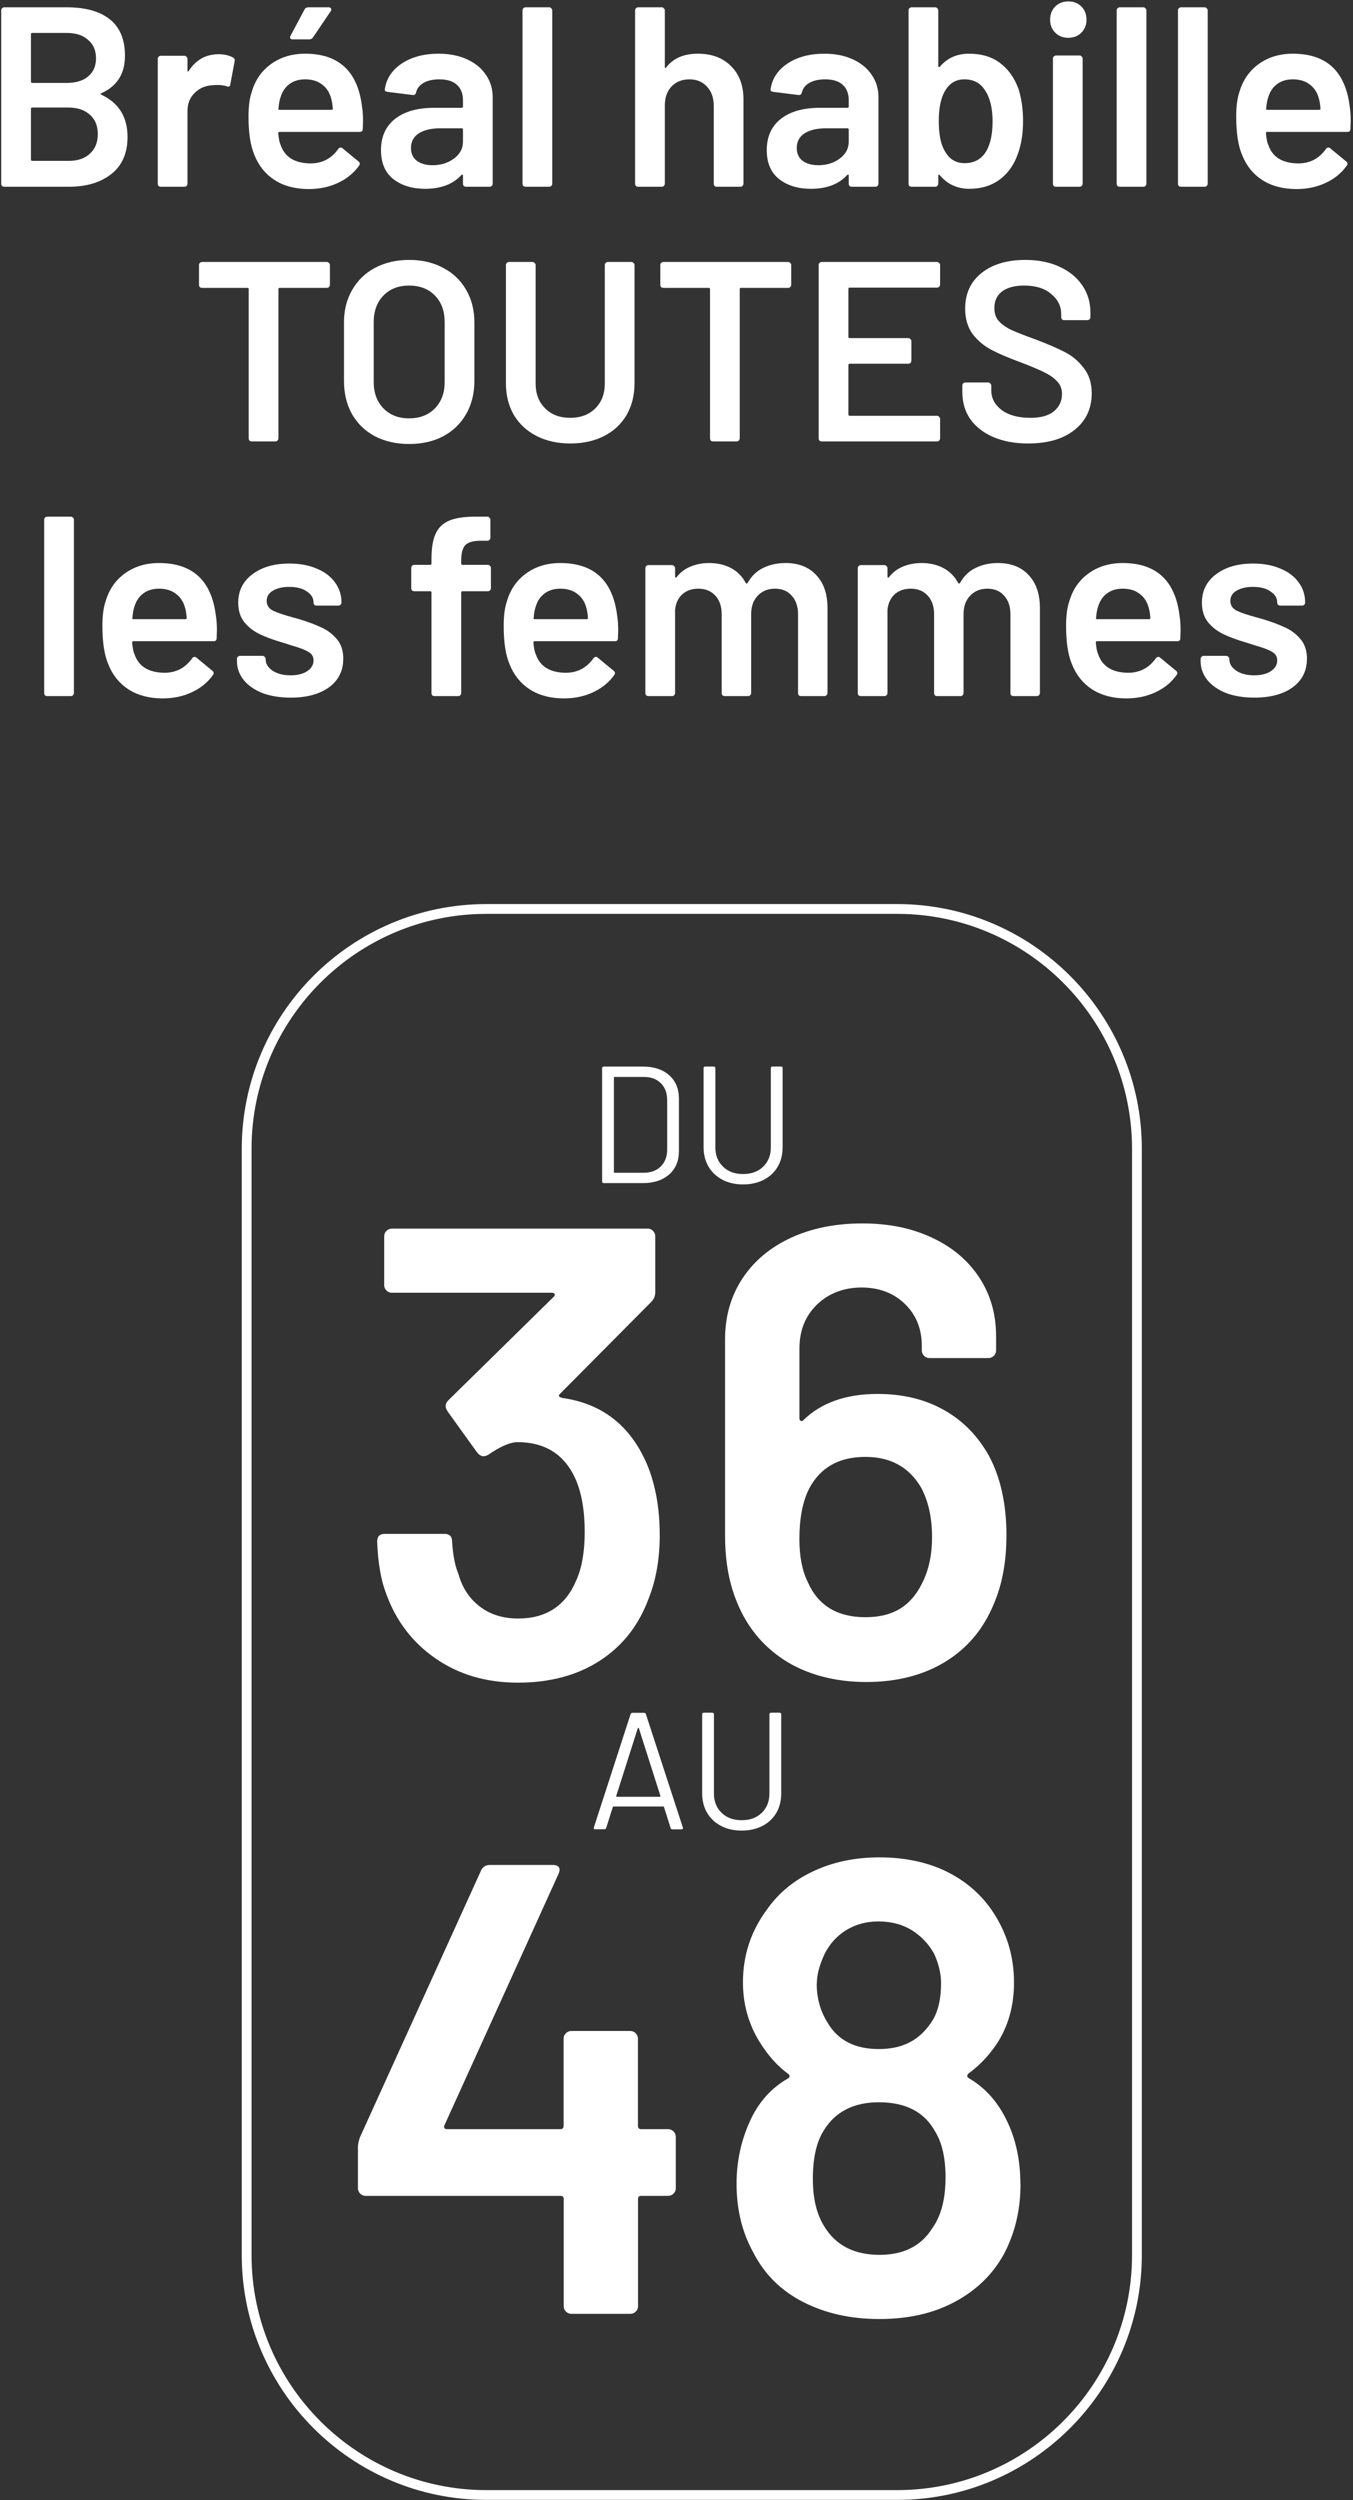<svg width="319" height="589" viewBox="0 0 319 589" fill="none" xmlns="http://www.w3.org/2000/svg">
<rect x="0" y="0" width="319" height="589" fill="#333333" stroke="none"/>
<path d="M23.906 21.954C23.664 22.075 23.664 22.196 23.906 22.316C28.013 24.249 30.067 27.571 30.067 32.282C30.067 36.108 28.778 39.027 26.201 41.04C23.664 43.014 20.342 44 16.235 44H1.014C0.813 44 0.632 43.94 0.471 43.819C0.35 43.658 0.289 43.477 0.289 43.275V2.445C0.289 2.243 0.35 2.082 0.471 1.962C0.632 1.801 0.813 1.72 1.014 1.72H15.752C20.141 1.72 23.523 2.666 25.899 4.559C28.275 6.451 29.462 9.31 29.462 13.136C29.462 17.364 27.61 20.303 23.906 21.954ZM7.598 7.76C7.396 7.76 7.296 7.861 7.296 8.062V19.236C7.296 19.437 7.396 19.538 7.598 19.538H15.752C17.886 19.538 19.557 19.035 20.765 18.028C22.013 16.981 22.637 15.552 22.637 13.74C22.637 11.887 22.013 10.438 20.765 9.391C19.557 8.304 17.886 7.76 15.752 7.76H7.598ZM16.235 37.9C18.329 37.9 19.98 37.336 21.188 36.208C22.436 35.081 23.06 33.551 23.06 31.618C23.06 29.645 22.436 28.115 21.188 27.028C19.939 25.9 18.248 25.336 16.114 25.336H7.598C7.396 25.336 7.296 25.437 7.296 25.638V37.598C7.296 37.799 7.396 37.9 7.598 37.9H16.235Z" fill="white"/>
<path d="M51.573 12.773C52.862 12.773 53.989 13.035 54.956 13.558C55.278 13.72 55.398 14.021 55.318 14.464L54.291 19.9C54.251 20.384 53.969 20.524 53.446 20.323C52.842 20.122 52.137 20.021 51.332 20.021C50.808 20.021 50.405 20.041 50.124 20.082C48.432 20.162 47.023 20.766 45.895 21.894C44.768 22.981 44.204 24.41 44.204 26.182V43.275C44.204 43.477 44.124 43.658 43.963 43.819C43.842 43.94 43.681 44 43.48 44H37.923C37.721 44 37.54 43.94 37.379 43.819C37.258 43.658 37.198 43.477 37.198 43.275V13.86C37.198 13.659 37.258 13.498 37.379 13.377C37.54 13.216 37.721 13.136 37.923 13.136H43.48C43.681 13.136 43.842 13.216 43.963 13.377C44.124 13.498 44.204 13.659 44.204 13.86V16.578C44.204 16.739 44.224 16.84 44.265 16.88C44.345 16.88 44.426 16.82 44.506 16.699C46.198 14.082 48.553 12.773 51.573 12.773Z" fill="white"/>
<path d="M85.35 25.095C85.511 26.102 85.591 27.229 85.591 28.477L85.531 30.35C85.531 30.833 85.289 31.074 84.806 31.074H65.901C65.699 31.074 65.599 31.175 65.599 31.376C65.719 32.705 65.901 33.611 66.142 34.094C67.109 36.994 69.464 38.463 73.209 38.504C75.947 38.504 78.122 37.376 79.732 35.121C79.893 34.88 80.095 34.759 80.336 34.759C80.497 34.759 80.638 34.819 80.759 34.94L84.504 38.02C84.866 38.302 84.927 38.624 84.685 38.987C83.437 40.758 81.766 42.128 79.672 43.094C77.618 44.06 75.323 44.544 72.786 44.544C69.645 44.544 66.968 43.839 64.753 42.43C62.579 41.02 60.988 39.047 59.981 36.51C59.055 34.336 58.592 31.316 58.592 27.45C58.592 25.115 58.834 23.222 59.317 21.773C60.122 18.954 61.632 16.739 63.847 15.129C66.102 13.478 68.8 12.652 71.941 12.652C79.873 12.652 84.343 16.8 85.35 25.095ZM71.941 18.692C70.451 18.692 69.203 19.075 68.196 19.84C67.23 20.565 66.545 21.592 66.142 22.92C65.901 23.605 65.74 24.491 65.659 25.578C65.579 25.779 65.659 25.88 65.901 25.88H78.162C78.363 25.88 78.464 25.779 78.464 25.578C78.383 24.571 78.263 23.806 78.102 23.283C77.739 21.833 77.014 20.706 75.927 19.9C74.88 19.095 73.551 18.692 71.941 18.692ZM68.981 9.27C68.699 9.27 68.518 9.189 68.438 9.028C68.357 8.867 68.377 8.666 68.498 8.424L71.82 2.203C71.981 1.881 72.283 1.72 72.726 1.72H77.498C77.779 1.72 77.961 1.821 78.041 2.022C78.162 2.183 78.142 2.384 77.981 2.626L73.813 8.787C73.612 9.109 73.33 9.27 72.968 9.27H68.981Z" fill="white"/>
<path d="M103.419 12.652C105.955 12.652 108.19 13.095 110.123 13.981C112.056 14.867 113.546 16.095 114.593 17.666C115.639 19.196 116.163 20.947 116.163 22.92V43.275C116.163 43.477 116.082 43.658 115.921 43.819C115.801 43.94 115.639 44 115.438 44H109.881C109.68 44 109.499 43.94 109.338 43.819C109.217 43.658 109.157 43.477 109.157 43.275V41.342C109.157 41.222 109.116 41.161 109.036 41.161C108.955 41.121 108.875 41.141 108.794 41.222C106.821 43.396 103.962 44.483 100.217 44.483C97.197 44.483 94.701 43.718 92.728 42.188C90.795 40.658 89.829 38.383 89.829 35.363C89.829 32.222 90.916 29.786 93.09 28.054C95.305 26.283 98.405 25.397 102.392 25.397H108.855C109.056 25.397 109.157 25.296 109.157 25.095V23.645C109.157 22.075 108.693 20.867 107.767 20.021C106.841 19.135 105.452 18.692 103.6 18.692C102.07 18.692 100.821 18.974 99.855 19.538C98.929 20.061 98.345 20.806 98.103 21.773C97.983 22.256 97.701 22.457 97.258 22.377L91.399 21.652C91.198 21.612 91.016 21.551 90.855 21.471C90.734 21.35 90.694 21.209 90.734 21.048C91.057 18.592 92.365 16.578 94.66 15.008C96.996 13.438 99.915 12.652 103.419 12.652ZM101.969 38.926C103.942 38.926 105.633 38.403 107.043 37.356C108.452 36.309 109.157 34.98 109.157 33.37V30.531C109.157 30.329 109.056 30.229 108.855 30.229H103.781C101.647 30.229 99.956 30.631 98.707 31.437C97.499 32.242 96.895 33.39 96.895 34.88C96.895 36.168 97.358 37.175 98.284 37.9C99.251 38.584 100.479 38.926 101.969 38.926Z" fill="white"/>
<path d="M123.922 44C123.721 44 123.539 43.94 123.378 43.819C123.258 43.658 123.197 43.477 123.197 43.275V2.445C123.197 2.243 123.258 2.082 123.378 1.962C123.539 1.801 123.721 1.72 123.922 1.72H129.479C129.68 1.72 129.841 1.801 129.962 1.962C130.123 2.082 130.204 2.243 130.204 2.445V43.275C130.204 43.477 130.123 43.658 129.962 43.819C129.841 43.94 129.68 44 129.479 44H123.922Z" fill="white"/>
<path d="M164.538 12.652C167.8 12.652 170.397 13.619 172.33 15.552C174.303 17.484 175.289 20.122 175.289 23.464V43.275C175.289 43.477 175.209 43.658 175.048 43.819C174.927 43.94 174.766 44 174.565 44H169.008C168.806 44 168.625 43.94 168.464 43.819C168.343 43.658 168.283 43.477 168.283 43.275V24.914C168.283 23.061 167.759 21.572 166.713 20.444C165.666 19.276 164.276 18.692 162.545 18.692C160.813 18.692 159.404 19.256 158.317 20.384C157.27 21.511 156.747 23.001 156.747 24.853V43.275C156.747 43.477 156.666 43.658 156.505 43.819C156.384 43.94 156.223 44 156.022 44H150.465C150.264 44 150.082 43.94 149.921 43.819C149.801 43.658 149.74 43.477 149.74 43.275V2.445C149.74 2.243 149.801 2.082 149.921 1.962C150.082 1.801 150.264 1.72 150.465 1.72H156.022C156.223 1.72 156.384 1.801 156.505 1.962C156.666 2.082 156.747 2.243 156.747 2.445V15.793C156.747 15.914 156.787 15.995 156.867 16.035C156.948 16.075 157.008 16.035 157.049 15.914C158.699 13.74 161.196 12.652 164.538 12.652Z" fill="white"/>
<path d="M194.372 12.652C196.909 12.652 199.144 13.095 201.077 13.981C203.01 14.867 204.499 16.095 205.546 17.666C206.593 19.196 207.117 20.947 207.117 22.92V43.275C207.117 43.477 207.036 43.658 206.875 43.819C206.754 43.94 206.593 44 206.392 44H200.835C200.634 44 200.453 43.94 200.292 43.819C200.171 43.658 200.11 43.477 200.11 43.275V41.342C200.11 41.222 200.07 41.161 199.99 41.161C199.909 41.121 199.829 41.141 199.748 41.222C197.775 43.396 194.916 44.483 191.171 44.483C188.151 44.483 185.655 43.718 183.682 42.188C181.749 40.658 180.782 38.383 180.782 35.363C180.782 32.222 181.87 29.786 184.044 28.054C186.259 26.283 189.359 25.397 193.346 25.397H199.808C200.01 25.397 200.11 25.296 200.11 25.095V23.645C200.11 22.075 199.647 20.867 198.721 20.021C197.795 19.135 196.406 18.692 194.554 18.692C193.024 18.692 191.775 18.974 190.809 19.538C189.883 20.061 189.299 20.806 189.057 21.773C188.936 22.256 188.655 22.457 188.212 22.377L182.353 21.652C182.151 21.612 181.97 21.551 181.809 21.471C181.688 21.35 181.648 21.209 181.688 21.048C182.011 18.592 183.319 16.578 185.614 15.008C187.95 13.438 190.869 12.652 194.372 12.652ZM192.923 38.926C194.896 38.926 196.587 38.403 197.996 37.356C199.406 36.309 200.11 34.98 200.11 33.37V30.531C200.11 30.329 200.01 30.229 199.808 30.229H194.735C192.601 30.229 190.91 30.631 189.661 31.437C188.453 32.242 187.849 33.39 187.849 34.88C187.849 36.168 188.312 37.175 189.238 37.9C190.205 38.584 191.433 38.926 192.923 38.926Z" fill="white"/>
<path d="M240.183 21.108C240.868 23.363 241.21 25.82 241.21 28.477C241.21 31.336 240.828 33.853 240.063 36.027C239.177 38.685 237.747 40.758 235.774 42.248C233.801 43.738 231.385 44.483 228.526 44.483C225.708 44.483 223.392 43.416 221.58 41.282C221.5 41.161 221.419 41.121 221.339 41.161C221.258 41.202 221.218 41.282 221.218 41.403V43.275C221.218 43.477 221.137 43.658 220.976 43.819C220.855 43.94 220.694 44 220.493 44H214.936C214.735 44 214.554 43.94 214.393 43.819C214.272 43.658 214.211 43.477 214.211 43.275V2.445C214.211 2.243 214.272 2.082 214.393 1.962C214.554 1.801 214.735 1.72 214.936 1.72H220.493C220.694 1.72 220.855 1.801 220.976 1.962C221.137 2.082 221.218 2.243 221.218 2.445V15.552C221.218 15.672 221.258 15.753 221.339 15.793C221.419 15.834 221.5 15.813 221.58 15.733C223.312 13.679 225.607 12.652 228.466 12.652C231.446 12.652 233.902 13.397 235.835 14.887C237.808 16.377 239.257 18.451 240.183 21.108ZM232.573 35.544C233.539 33.853 234.023 31.538 234.023 28.598C234.023 25.457 233.419 23.001 232.211 21.229C231.123 19.538 229.513 18.692 227.379 18.692C225.406 18.692 223.896 19.578 222.849 21.35C221.842 23.001 221.339 25.397 221.339 28.538C221.339 31.638 221.802 33.974 222.728 35.544C223.775 37.477 225.345 38.443 227.439 38.443C228.567 38.443 229.573 38.202 230.459 37.718C231.345 37.195 232.05 36.47 232.573 35.544Z" fill="white"/>
<path d="M251.877 8.908C250.628 8.908 249.601 8.505 248.796 7.7C247.991 6.894 247.588 5.867 247.588 4.619C247.588 3.371 247.991 2.344 248.796 1.539C249.601 0.733 250.628 0.331 251.877 0.331C253.125 0.331 254.152 0.733 254.957 1.539C255.762 2.344 256.165 3.371 256.165 4.619C256.165 5.867 255.762 6.894 254.957 7.7C254.152 8.505 253.125 8.908 251.877 8.908ZM248.977 44C248.776 44 248.595 43.94 248.434 43.819C248.313 43.658 248.253 43.477 248.253 43.275V13.8C248.253 13.599 248.313 13.438 248.434 13.317C248.595 13.156 248.776 13.075 248.977 13.075H254.534C254.735 13.075 254.897 13.156 255.017 13.317C255.178 13.438 255.259 13.599 255.259 13.8V43.275C255.259 43.477 255.178 43.658 255.017 43.819C254.897 43.94 254.735 44 254.534 44H248.977Z" fill="white"/>
<path d="M264.01 44C263.809 44 263.627 43.94 263.466 43.819C263.345 43.658 263.285 43.477 263.285 43.275V2.445C263.285 2.243 263.345 2.082 263.466 1.962C263.627 1.801 263.809 1.72 264.01 1.72H269.567C269.768 1.72 269.929 1.801 270.05 1.962C270.211 2.082 270.291 2.243 270.291 2.445V43.275C270.291 43.477 270.211 43.658 270.05 43.819C269.929 43.94 269.768 44 269.567 44H264.01Z" fill="white"/>
<path d="M278.461 44C278.26 44 278.078 43.94 277.917 43.819C277.797 43.658 277.736 43.477 277.736 43.275V2.445C277.736 2.243 277.797 2.082 277.917 1.962C278.078 1.801 278.26 1.72 278.461 1.72H284.018C284.219 1.72 284.38 1.801 284.501 1.962C284.662 2.082 284.743 2.243 284.743 2.445V43.275C284.743 43.477 284.662 43.658 284.501 43.819C284.38 43.94 284.219 44 284.018 44H278.461Z" fill="white"/>
<path d="M318.22 25.095C318.381 26.102 318.461 27.229 318.461 28.477L318.401 30.35C318.401 30.833 318.159 31.074 317.676 31.074H298.771C298.57 31.074 298.469 31.175 298.469 31.376C298.59 32.705 298.771 33.611 299.013 34.094C299.979 36.994 302.335 38.463 306.079 38.504C308.818 38.504 310.992 37.376 312.603 35.121C312.764 34.88 312.965 34.759 313.207 34.759C313.368 34.759 313.509 34.819 313.629 34.94L317.374 38.02C317.737 38.302 317.797 38.624 317.555 38.987C316.307 40.758 314.636 42.128 312.542 43.094C310.489 44.06 308.193 44.544 305.657 44.544C302.516 44.544 299.838 43.839 297.623 42.43C295.449 41.02 293.858 39.047 292.852 36.51C291.926 34.336 291.463 31.316 291.463 27.45C291.463 25.115 291.704 23.222 292.187 21.773C292.993 18.954 294.503 16.739 296.717 15.129C298.972 13.478 301.67 12.652 304.811 12.652C312.744 12.652 317.213 16.8 318.22 25.095ZM304.811 18.692C303.321 18.692 302.073 19.075 301.066 19.84C300.1 20.565 299.415 21.592 299.013 22.92C298.771 23.605 298.61 24.491 298.529 25.578C298.449 25.779 298.529 25.88 298.771 25.88H311.032C311.234 25.88 311.334 25.779 311.334 25.578C311.254 24.571 311.133 23.806 310.972 23.283C310.609 21.833 309.885 20.706 308.797 19.9C307.75 19.095 306.422 18.692 304.811 18.692Z" fill="white"/>
<path d="M77.06 61.72C77.261 61.72 77.422 61.8 77.543 61.962C77.704 62.082 77.785 62.243 77.785 62.445V67.096C77.785 67.297 77.704 67.478 77.543 67.639C77.422 67.76 77.261 67.82 77.06 67.82H65.946C65.745 67.82 65.644 67.921 65.644 68.122V103.275C65.644 103.477 65.564 103.658 65.403 103.819C65.282 103.94 65.121 104 64.919 104H59.363C59.161 104 58.98 103.94 58.819 103.819C58.698 103.658 58.638 103.477 58.638 103.275V68.122C58.638 67.921 58.537 67.82 58.336 67.82H47.645C47.444 67.82 47.263 67.76 47.101 67.639C46.981 67.478 46.92 67.297 46.92 67.096V62.445C46.92 62.243 46.981 62.082 47.101 61.962C47.263 61.8 47.444 61.72 47.645 61.72H77.06Z" fill="white"/>
<path d="M96.445 104.604C93.425 104.604 90.747 104 88.412 102.792C86.076 101.544 84.264 99.792 82.976 97.537C81.728 95.282 81.103 92.685 81.103 89.746V75.974C81.103 73.075 81.748 70.518 83.036 68.304C84.325 66.049 86.117 64.317 88.412 63.109C90.747 61.861 93.425 61.237 96.445 61.237C99.505 61.237 102.183 61.861 104.478 63.109C106.814 64.317 108.626 66.049 109.914 68.304C111.203 70.518 111.847 73.075 111.847 75.974V89.746C111.847 92.685 111.203 95.282 109.914 97.537C108.626 99.792 106.814 101.544 104.478 102.792C102.183 104 99.505 104.604 96.445 104.604ZM96.445 98.564C98.982 98.564 101.015 97.779 102.545 96.208C104.075 94.638 104.841 92.564 104.841 89.987V75.914C104.841 73.297 104.075 71.203 102.545 69.632C101.015 68.062 98.982 67.277 96.445 67.277C93.948 67.277 91.935 68.062 90.405 69.632C88.875 71.203 88.11 73.297 88.11 75.914V89.987C88.11 92.564 88.875 94.638 90.405 96.208C91.935 97.779 93.948 98.564 96.445 98.564Z" fill="white"/>
<path d="M134.442 104.483C131.462 104.483 128.825 103.899 126.53 102.732C124.235 101.564 122.443 99.913 121.154 97.779C119.906 95.604 119.282 93.108 119.282 90.289V62.445C119.282 62.243 119.342 62.082 119.463 61.962C119.624 61.8 119.805 61.72 120.007 61.72H125.563C125.765 61.72 125.926 61.8 126.047 61.962C126.208 62.082 126.288 62.243 126.288 62.445V90.41C126.288 92.786 127.033 94.719 128.523 96.208C130.013 97.698 131.986 98.443 134.442 98.443C136.898 98.443 138.872 97.698 140.361 96.208C141.851 94.719 142.596 92.786 142.596 90.41V62.445C142.596 62.243 142.657 62.082 142.777 61.962C142.938 61.8 143.12 61.72 143.321 61.72H148.878C149.079 61.72 149.24 61.8 149.361 61.962C149.522 62.082 149.603 62.243 149.603 62.445V90.289C149.603 93.108 148.978 95.604 147.73 97.779C146.482 99.913 144.71 101.564 142.415 102.732C140.12 103.899 137.462 104.483 134.442 104.483Z" fill="white"/>
<path d="M185.827 61.72C186.028 61.72 186.189 61.8 186.31 61.962C186.471 62.082 186.552 62.243 186.552 62.445V67.096C186.552 67.297 186.471 67.478 186.31 67.639C186.189 67.76 186.028 67.82 185.827 67.82H174.713C174.512 67.82 174.411 67.921 174.411 68.122V103.275C174.411 103.477 174.331 103.658 174.17 103.819C174.049 103.94 173.888 104 173.687 104H168.13C167.929 104 167.747 103.94 167.586 103.819C167.465 103.658 167.405 103.477 167.405 103.275V68.122C167.405 67.921 167.304 67.82 167.103 67.82H156.412C156.211 67.82 156.03 67.76 155.869 67.639C155.748 67.478 155.687 67.297 155.687 67.096V62.445C155.687 62.243 155.748 62.082 155.869 61.962C156.03 61.8 156.211 61.72 156.412 61.72H185.827Z" fill="white"/>
<path d="M221.65 67.035C221.65 67.237 221.57 67.418 221.409 67.579C221.288 67.7 221.127 67.76 220.926 67.76H200.329C200.128 67.76 200.027 67.861 200.027 68.062V79.357C200.027 79.558 200.128 79.659 200.329 79.659H214.161C214.362 79.659 214.523 79.739 214.644 79.9C214.805 80.021 214.886 80.182 214.886 80.384V84.974C214.886 85.175 214.805 85.357 214.644 85.518C214.523 85.638 214.362 85.699 214.161 85.699H200.329C200.128 85.699 200.027 85.799 200.027 86.001V97.658C200.027 97.859 200.128 97.96 200.329 97.96H220.926C221.127 97.96 221.288 98.04 221.409 98.202C221.57 98.322 221.65 98.484 221.65 98.685V103.275C221.65 103.477 221.57 103.658 221.409 103.819C221.288 103.94 221.127 104 220.926 104H193.746C193.544 104 193.363 103.94 193.202 103.819C193.081 103.658 193.021 103.477 193.021 103.275V62.445C193.021 62.243 193.081 62.082 193.202 61.962C193.363 61.8 193.544 61.72 193.746 61.72H220.926C221.127 61.72 221.288 61.8 221.409 61.962C221.57 62.082 221.65 62.243 221.65 62.445V67.035Z" fill="white"/>
<path d="M242.416 104.483C239.275 104.483 236.537 103.98 234.201 102.973C231.866 101.967 230.054 100.557 228.765 98.745C227.517 96.933 226.893 94.799 226.893 92.343V90.833C226.893 90.632 226.953 90.47 227.074 90.35C227.235 90.189 227.416 90.108 227.618 90.108H232.993C233.195 90.108 233.356 90.189 233.477 90.35C233.638 90.47 233.718 90.632 233.718 90.833V91.98C233.718 93.833 234.544 95.383 236.195 96.631C237.845 97.839 240.1 98.443 242.959 98.443C245.416 98.443 247.268 97.92 248.516 96.873C249.764 95.826 250.389 94.477 250.389 92.826C250.389 91.698 250.046 90.752 249.362 89.987C248.677 89.182 247.691 88.457 246.402 87.813C245.154 87.168 243.261 86.363 240.725 85.397C237.866 84.35 235.55 83.363 233.779 82.437C232.007 81.511 230.517 80.263 229.309 78.692C228.141 77.082 227.557 75.088 227.557 72.713C227.557 69.169 228.846 66.371 231.423 64.317C234 62.264 237.443 61.237 241.751 61.237C244.771 61.237 247.429 61.76 249.724 62.807C252.06 63.854 253.872 65.324 255.16 67.216C256.449 69.069 257.093 71.223 257.093 73.679V74.706C257.093 74.907 257.012 75.088 256.851 75.25C256.731 75.37 256.569 75.431 256.368 75.431H250.932C250.731 75.431 250.55 75.37 250.389 75.25C250.268 75.088 250.207 74.907 250.207 74.706V74.042C250.207 72.149 249.422 70.558 247.852 69.27C246.322 67.941 244.187 67.277 241.449 67.277C239.235 67.277 237.503 67.74 236.255 68.666C235.047 69.592 234.443 70.901 234.443 72.592C234.443 73.8 234.765 74.787 235.409 75.552C236.054 76.317 237.02 77.021 238.309 77.666C239.597 78.27 241.59 79.055 244.288 80.021C247.147 81.108 249.422 82.095 251.113 82.981C252.845 83.867 254.315 85.115 255.523 86.726C256.771 88.296 257.395 90.269 257.395 92.645C257.395 96.269 256.046 99.148 253.348 101.282C250.69 103.416 247.046 104.483 242.416 104.483Z" fill="white"/>
<path d="M11.144 164C10.943 164 10.761 163.94 10.6 163.819C10.479 163.658 10.419 163.477 10.419 163.275V122.445C10.419 122.243 10.479 122.082 10.6 121.962C10.761 121.801 10.943 121.72 11.144 121.72H16.701C16.902 121.72 17.063 121.801 17.184 121.962C17.345 122.082 17.425 122.243 17.425 122.445V163.275C17.425 163.477 17.345 163.658 17.184 163.819C17.063 163.94 16.902 164 16.701 164H11.144Z" fill="white"/>
<path d="M50.903 145.095C51.064 146.101 51.144 147.229 51.144 148.477L51.084 150.35C51.084 150.833 50.842 151.074 50.359 151.074H31.454C31.253 151.074 31.152 151.175 31.152 151.376C31.273 152.705 31.454 153.611 31.695 154.094C32.662 156.994 35.017 158.463 38.762 158.504C41.5 158.504 43.675 157.376 45.285 155.121C45.447 154.88 45.648 154.759 45.889 154.759C46.05 154.759 46.191 154.819 46.312 154.94L50.057 158.02C50.419 158.302 50.48 158.624 50.238 158.987C48.99 160.759 47.319 162.128 45.225 163.094C43.171 164.06 40.876 164.544 38.339 164.544C35.199 164.544 32.521 163.839 30.306 162.43C28.132 161.02 26.541 159.047 25.535 156.51C24.608 154.336 24.145 151.316 24.145 147.45C24.145 145.115 24.387 143.222 24.87 141.773C25.675 138.954 27.186 136.739 29.4 135.129C31.655 133.478 34.353 132.652 37.494 132.652C45.426 132.652 49.896 136.8 50.903 145.095ZM37.494 138.692C36.004 138.692 34.756 139.075 33.749 139.84C32.783 140.565 32.098 141.592 31.695 142.92C31.454 143.605 31.293 144.491 31.212 145.578C31.132 145.779 31.212 145.88 31.454 145.88H43.715C43.916 145.88 44.017 145.779 44.017 145.578C43.937 144.571 43.816 143.806 43.655 143.283C43.292 141.833 42.567 140.706 41.48 139.9C40.433 139.095 39.105 138.692 37.494 138.692Z" fill="white"/>
<path d="M68.552 164.362C66.015 164.362 63.78 164 61.847 163.275C59.955 162.51 58.485 161.483 57.438 160.195C56.391 158.866 55.868 157.396 55.868 155.786V155.242C55.868 155.041 55.928 154.88 56.049 154.759C56.21 154.598 56.391 154.517 56.593 154.517H61.908C62.109 154.517 62.27 154.598 62.391 154.759C62.552 154.88 62.633 155.041 62.633 155.242V155.363C62.633 156.369 63.176 157.255 64.263 158.02C65.391 158.745 66.8 159.108 68.491 159.108C70.102 159.108 71.411 158.785 72.417 158.141C73.424 157.457 73.927 156.611 73.927 155.604C73.927 154.678 73.504 153.994 72.659 153.551C71.853 153.068 70.525 152.564 68.672 152.041L66.377 151.316C64.324 150.712 62.592 150.068 61.183 149.383C59.773 148.699 58.586 147.773 57.619 146.605C56.653 145.397 56.17 143.867 56.17 142.014C56.17 139.196 57.277 136.961 59.492 135.31C61.706 133.619 64.626 132.773 68.25 132.773C70.706 132.773 72.86 133.176 74.713 133.981C76.565 134.746 77.994 135.833 79.001 137.243C80.008 138.612 80.511 140.182 80.511 141.954C80.511 142.155 80.43 142.337 80.269 142.498C80.148 142.618 79.987 142.679 79.786 142.679H74.652C74.451 142.679 74.269 142.618 74.109 142.498C73.988 142.337 73.927 142.155 73.927 141.954C73.927 140.907 73.404 140.041 72.357 139.357C71.35 138.632 69.961 138.27 68.189 138.27C66.619 138.27 65.33 138.572 64.324 139.176C63.357 139.739 62.874 140.545 62.874 141.592C62.874 142.558 63.337 143.303 64.263 143.826C65.23 144.31 66.82 144.853 69.035 145.457L70.364 145.82C72.498 146.464 74.29 147.128 75.739 147.813C77.189 148.457 78.417 149.383 79.424 150.591C80.43 151.759 80.934 153.289 80.934 155.182C80.934 158.041 79.806 160.295 77.551 161.946C75.296 163.557 72.296 164.362 68.552 164.362Z" fill="white"/>
<path d="M115.021 133.075C115.222 133.075 115.383 133.156 115.504 133.317C115.665 133.438 115.746 133.599 115.746 133.8V138.572C115.746 138.773 115.665 138.954 115.504 139.115C115.383 139.236 115.222 139.296 115.021 139.296H109.041C108.84 139.296 108.739 139.397 108.739 139.598V163.275C108.739 163.477 108.659 163.658 108.498 163.819C108.377 163.94 108.216 164 108.015 164H102.458C102.256 164 102.075 163.94 101.914 163.819C101.793 163.658 101.733 163.477 101.733 163.275V139.598C101.733 139.397 101.632 139.296 101.431 139.296H97.686C97.485 139.296 97.304 139.236 97.143 139.115C97.022 138.954 96.961 138.773 96.961 138.572V133.8C96.961 133.599 97.022 133.438 97.143 133.317C97.304 133.156 97.485 133.075 97.686 133.075H101.431C101.632 133.075 101.733 132.975 101.733 132.773V131.686C101.733 129.069 102.075 127.055 102.76 125.646C103.444 124.196 104.572 123.17 106.142 122.566C107.713 121.962 109.927 121.68 112.786 121.72H114.9C115.102 121.72 115.263 121.801 115.383 121.962C115.544 122.082 115.625 122.243 115.625 122.445V126.673C115.625 126.874 115.544 127.055 115.383 127.216C115.263 127.337 115.102 127.398 114.9 127.398H113.33C111.598 127.398 110.39 127.74 109.706 128.424C109.062 129.109 108.739 130.357 108.739 132.169V132.773C108.739 132.975 108.84 133.075 109.041 133.075H115.021Z" fill="white"/>
<path d="M145.514 145.095C145.675 146.101 145.755 147.229 145.755 148.477L145.695 150.35C145.695 150.833 145.453 151.074 144.97 151.074H126.065C125.863 151.074 125.763 151.175 125.763 151.376C125.884 152.705 126.065 153.611 126.306 154.094C127.273 156.994 129.628 158.463 133.373 158.504C136.111 158.504 138.286 157.376 139.896 155.121C140.057 154.88 140.259 154.759 140.5 154.759C140.661 154.759 140.802 154.819 140.923 154.94L144.668 158.02C145.03 158.302 145.091 158.624 144.849 158.987C143.601 160.759 141.93 162.128 139.836 163.094C137.782 164.06 135.487 164.544 132.95 164.544C129.81 164.544 127.132 163.839 124.917 162.43C122.743 161.02 121.152 159.047 120.146 156.51C119.219 154.336 118.756 151.316 118.756 147.45C118.756 145.115 118.998 143.222 119.481 141.773C120.286 138.954 121.796 136.739 124.011 135.129C126.266 133.478 128.964 132.652 132.105 132.652C140.037 132.652 144.507 136.8 145.514 145.095ZM132.105 138.692C130.615 138.692 129.367 139.075 128.36 139.84C127.394 140.565 126.709 141.592 126.306 142.92C126.065 143.605 125.904 144.491 125.823 145.578C125.743 145.779 125.823 145.88 126.065 145.88H138.326C138.527 145.88 138.628 145.779 138.628 145.578C138.547 144.571 138.427 143.806 138.266 143.283C137.903 141.833 137.178 140.706 136.091 139.9C135.044 139.095 133.715 138.692 132.105 138.692Z" fill="white"/>
<path d="M185.197 132.652C188.298 132.652 190.714 133.599 192.445 135.491C194.217 137.343 195.103 139.941 195.103 143.283V163.275C195.103 163.477 195.022 163.658 194.861 163.819C194.74 163.94 194.579 164 194.378 164H188.882C188.68 164 188.499 163.94 188.338 163.819C188.217 163.658 188.157 163.477 188.157 163.275V144.732C188.157 142.88 187.654 141.41 186.647 140.323C185.68 139.236 184.372 138.692 182.721 138.692C181.07 138.692 179.721 139.236 178.674 140.323C177.627 141.41 177.104 142.86 177.104 144.672V163.275C177.104 163.477 177.023 163.658 176.862 163.819C176.741 163.94 176.58 164 176.379 164H170.882C170.681 164 170.5 163.94 170.339 163.819C170.218 163.658 170.158 163.477 170.158 163.275V144.732C170.158 142.88 169.654 141.41 168.648 140.323C167.641 139.236 166.312 138.692 164.661 138.692C163.131 138.692 161.863 139.135 160.856 140.021C159.89 140.907 159.326 142.115 159.165 143.645V163.275C159.165 163.477 159.084 163.658 158.923 163.819C158.802 163.94 158.641 164 158.44 164H152.883C152.682 164 152.501 163.94 152.34 163.819C152.219 163.658 152.158 163.477 152.158 163.275V133.86C152.158 133.659 152.219 133.498 152.34 133.377C152.501 133.216 152.682 133.136 152.883 133.136H158.44C158.641 133.136 158.802 133.216 158.923 133.377C159.084 133.498 159.165 133.659 159.165 133.86V135.854C159.165 135.974 159.205 136.055 159.286 136.095C159.366 136.135 159.447 136.095 159.527 135.974C160.413 134.847 161.5 134.021 162.789 133.498C164.118 132.934 165.587 132.652 167.198 132.652C169.171 132.652 170.903 133.055 172.392 133.86C173.882 134.666 175.03 135.833 175.835 137.364C175.956 137.525 176.097 137.525 176.258 137.364C177.144 135.753 178.372 134.565 179.942 133.8C181.513 133.035 183.264 132.652 185.197 132.652Z" fill="white"/>
<path d="M235.275 132.652C238.376 132.652 240.792 133.599 242.523 135.491C244.295 137.343 245.181 139.941 245.181 143.283V163.275C245.181 163.477 245.1 163.658 244.939 163.819C244.818 163.94 244.657 164 244.456 164H238.959C238.758 164 238.577 163.94 238.416 163.819C238.295 163.658 238.235 163.477 238.235 163.275V144.732C238.235 142.88 237.731 141.41 236.725 140.323C235.758 139.236 234.45 138.692 232.799 138.692C231.148 138.692 229.799 139.236 228.752 140.323C227.705 141.41 227.181 142.86 227.181 144.672V163.275C227.181 163.477 227.101 163.658 226.94 163.819C226.819 163.94 226.658 164 226.457 164H220.96C220.759 164 220.578 163.94 220.417 163.819C220.296 163.658 220.235 163.477 220.235 163.275V144.732C220.235 142.88 219.732 141.41 218.725 140.323C217.719 139.236 216.39 138.692 214.739 138.692C213.209 138.692 211.94 139.135 210.934 140.021C209.967 140.907 209.404 142.115 209.243 143.645V163.275C209.243 163.477 209.162 163.658 209.001 163.819C208.88 163.94 208.719 164 208.518 164H202.961C202.76 164 202.578 163.94 202.417 163.819C202.297 163.658 202.236 163.477 202.236 163.275V133.86C202.236 133.659 202.297 133.498 202.417 133.377C202.578 133.216 202.76 133.136 202.961 133.136H208.518C208.719 133.136 208.88 133.216 209.001 133.377C209.162 133.498 209.243 133.659 209.243 133.86V135.854C209.243 135.974 209.283 136.055 209.363 136.095C209.444 136.135 209.524 136.095 209.605 135.974C210.491 134.847 211.578 134.021 212.867 133.498C214.195 132.934 215.665 132.652 217.276 132.652C219.249 132.652 220.98 133.055 222.47 133.86C223.96 134.666 225.108 135.833 225.913 137.364C226.034 137.525 226.175 137.525 226.336 137.364C227.222 135.753 228.45 134.565 230.02 133.8C231.591 133.035 233.342 132.652 235.275 132.652Z" fill="white"/>
<path d="M278.11 145.095C278.271 146.101 278.352 147.229 278.352 148.477L278.292 150.35C278.292 150.833 278.05 151.074 277.567 151.074H258.662C258.46 151.074 258.36 151.175 258.36 151.376C258.48 152.705 258.662 153.611 258.903 154.094C259.87 156.994 262.225 158.463 265.97 158.504C268.708 158.504 270.883 157.376 272.493 155.121C272.654 154.88 272.856 154.759 273.097 154.759C273.258 154.759 273.399 154.819 273.52 154.94L277.265 158.02C277.627 158.302 277.688 158.624 277.446 158.987C276.198 160.759 274.527 162.128 272.433 163.094C270.379 164.06 268.084 164.544 265.547 164.544C262.406 164.544 259.729 163.839 257.514 162.43C255.34 161.02 253.749 159.047 252.742 156.51C251.816 154.336 251.353 151.316 251.353 147.45C251.353 145.115 251.595 143.222 252.078 141.773C252.883 138.954 254.393 136.739 256.608 135.129C258.863 133.478 261.561 132.652 264.702 132.652C272.634 132.652 277.104 136.8 278.11 145.095ZM264.702 138.692C263.212 138.692 261.963 139.075 260.957 139.84C259.99 140.565 259.306 141.592 258.903 142.92C258.662 143.605 258.501 144.491 258.42 145.578C258.339 145.779 258.42 145.88 258.662 145.88H270.923C271.124 145.88 271.225 145.779 271.225 145.578C271.144 144.571 271.023 143.806 270.862 143.283C270.5 141.833 269.775 140.706 268.688 139.9C267.641 139.095 266.312 138.692 264.702 138.692Z" fill="white"/>
<path d="M295.76 164.362C293.223 164.362 290.988 164 289.055 163.275C287.163 162.51 285.693 161.483 284.646 160.195C283.599 158.866 283.076 157.396 283.076 155.786V155.242C283.076 155.041 283.136 154.88 283.257 154.759C283.418 154.598 283.599 154.517 283.8 154.517H289.116C289.317 154.517 289.478 154.598 289.599 154.759C289.76 154.88 289.84 155.041 289.84 155.242V155.363C289.84 156.369 290.384 157.255 291.471 158.02C292.599 158.745 294.008 159.108 295.699 159.108C297.31 159.108 298.618 158.785 299.625 158.141C300.632 157.457 301.135 156.611 301.135 155.604C301.135 154.678 300.712 153.994 299.867 153.551C299.061 153.068 297.733 152.564 295.88 152.041L293.585 151.316C291.532 150.712 289.8 150.068 288.391 149.383C286.981 148.699 285.794 147.773 284.827 146.605C283.861 145.397 283.378 143.867 283.378 142.014C283.378 139.196 284.485 136.961 286.7 135.31C288.914 133.619 291.834 132.773 295.458 132.773C297.914 132.773 300.068 133.176 301.92 133.981C303.773 134.746 305.202 135.833 306.209 137.243C307.215 138.612 307.719 140.182 307.719 141.954C307.719 142.155 307.638 142.337 307.477 142.498C307.356 142.618 307.195 142.679 306.994 142.679H301.86C301.659 142.679 301.477 142.618 301.316 142.498C301.196 142.337 301.135 142.155 301.135 141.954C301.135 140.907 300.612 140.041 299.565 139.357C298.558 138.632 297.169 138.27 295.397 138.27C293.827 138.27 292.538 138.572 291.532 139.176C290.565 139.739 290.082 140.545 290.082 141.592C290.082 142.558 290.545 143.303 291.471 143.826C292.438 144.31 294.028 144.853 296.243 145.457L297.572 145.82C299.706 146.464 301.498 147.128 302.947 147.813C304.397 148.457 305.625 149.383 306.632 150.591C307.638 151.759 308.142 153.289 308.142 155.182C308.142 158.041 307.014 160.295 304.759 161.946C302.504 163.557 299.504 164.362 295.76 164.362Z" fill="white"/>
<path d="M155.55 361.535C155.55 367.174 154.697 372.157 152.978 376.493C150.66 382.836 146.831 387.749 141.491 391.221C136.152 394.692 129.705 396.434 122.15 396.434C114.596 396.434 108.23 394.542 102.74 390.771C97.251 386.988 93.352 381.879 91.034 375.432C89.823 372.307 89.12 368.235 88.924 363.195C88.924 361.984 89.523 361.385 90.734 361.385H104.782C105.993 361.385 106.592 361.984 106.592 363.195C106.788 366.425 107.296 368.985 108.103 370.9C109.014 374.129 110.698 376.666 113.166 378.534C115.634 380.403 118.633 381.325 122.15 381.325C128.794 381.325 133.384 378.304 135.898 372.26C137.201 369.343 137.859 365.56 137.859 360.923C137.859 355.791 137.097 351.559 135.598 348.237C132.98 342.597 128.448 339.772 122.001 339.772C120.282 339.772 117.975 340.775 115.046 342.793C114.642 343.001 114.296 343.093 113.985 343.093C113.478 343.093 112.982 342.793 112.474 342.182L105.52 332.517C105.22 332.01 105.07 331.606 105.07 331.306C105.07 330.799 105.266 330.349 105.67 329.946L130.604 305.472C130.8 305.276 130.858 305.069 130.754 304.873C130.65 304.677 130.454 304.573 130.154 304.573H92.395C91.888 304.573 91.461 304.4 91.115 304.042C90.757 303.696 90.584 303.258 90.584 302.762V291.275C90.584 290.768 90.757 290.341 91.115 289.995C91.472 289.649 91.899 289.464 92.395 289.464H152.679C153.186 289.464 153.613 289.637 153.959 289.995C154.316 290.353 154.489 290.779 154.489 291.275V304.423C154.489 305.334 154.189 306.084 153.578 306.695L131.977 328.446C131.573 328.85 131.769 329.15 132.576 329.357C141.941 330.672 148.596 335.85 152.517 344.915C154.535 349.748 155.539 355.295 155.539 361.535H155.55Z" fill="white"/>
<path d="M237.285 361.834C237.285 367.982 236.282 373.368 234.263 378.004C231.841 383.851 228.047 388.349 222.857 391.521C217.667 394.692 211.451 396.284 204.197 396.284C196.942 396.284 190.195 394.542 184.856 391.071C179.516 387.599 175.687 382.732 173.369 376.493C171.754 372.26 170.947 367.324 170.947 361.685V315.598C170.947 310.155 172.308 305.38 175.029 301.24C177.751 297.111 181.546 293.916 186.436 291.644C191.314 289.384 196.931 288.242 203.285 288.242C209.64 288.242 214.888 289.349 219.674 291.563C224.46 293.778 228.185 296.903 230.849 300.928C233.514 304.953 234.851 309.59 234.851 314.826V318.147C234.851 318.655 234.678 319.081 234.321 319.427C233.963 319.785 233.537 319.958 233.041 319.958H219.143C218.636 319.958 218.209 319.785 217.863 319.427C217.506 319.07 217.333 318.643 217.333 318.147V317.086C217.333 313.061 215.995 309.763 213.331 307.191C210.667 304.619 207.264 303.339 203.135 303.339C199.007 303.339 195.408 304.677 192.64 307.341C189.872 310.016 188.488 313.465 188.488 317.686V334.155C188.488 334.455 188.592 334.663 188.788 334.755C188.984 334.859 189.192 334.812 189.388 334.605C193.621 330.476 199.456 328.412 206.918 328.412C212.858 328.412 218.071 329.669 222.557 332.194C227.032 334.709 230.584 338.342 233.214 343.07C235.936 348.202 237.296 354.453 237.296 361.8L237.285 361.834ZM219.755 362.134C219.755 357.602 218.901 353.727 217.183 350.497C214.357 345.665 209.975 343.243 204.035 343.243C197.784 343.243 193.355 345.757 190.737 350.797C189.227 353.819 188.477 357.752 188.477 362.584C188.477 366.713 189.134 370.092 190.438 372.71C192.86 378.246 197.392 381.014 204.035 381.014C210.678 381.014 214.865 378.292 217.483 372.86C218.993 369.838 219.755 366.263 219.755 362.134Z" fill="white"/>
<path d="M158.803 502.169C159.149 502.526 159.333 502.953 159.333 503.449V515.536C159.333 516.043 159.16 516.47 158.803 516.816C158.445 517.173 158.019 517.346 157.523 517.346H151.18C150.672 517.346 150.43 517.6 150.43 518.096V543.33C150.43 543.838 150.257 544.265 149.899 544.611C149.542 544.968 149.115 545.141 148.619 545.141H134.722C134.214 545.141 133.788 544.968 133.442 544.611C133.084 544.265 132.911 543.838 132.911 543.33V518.096C132.911 517.589 132.657 517.346 132.15 517.346H86.202C85.695 517.346 85.268 517.173 84.922 516.816C84.564 516.47 84.391 516.032 84.391 515.536V505.871C84.391 505.271 84.541 504.51 84.841 503.599L113.397 440.744C113.801 439.833 114.504 439.383 115.508 439.383H130.316C131.02 439.383 131.504 439.556 131.758 439.913C132.012 440.271 131.988 440.801 131.677 441.505L104.782 500.727C104.678 500.935 104.678 501.131 104.782 501.327C104.886 501.535 105.036 501.627 105.232 501.627H132.127C132.634 501.627 132.888 501.373 132.888 500.866V480.314C132.888 479.806 133.061 479.38 133.419 479.034C133.776 478.688 134.203 478.503 134.699 478.503H148.596C149.104 478.503 149.53 478.676 149.876 479.034C150.222 479.391 150.407 479.818 150.407 480.314V500.866C150.407 501.373 150.661 501.627 151.156 501.627H157.5C158.007 501.627 158.434 501.8 158.78 502.157L158.803 502.169Z" fill="white"/>
<path d="M240.607 514.636C240.607 520.68 239.292 526.169 236.674 531.105C234.056 535.846 230.227 539.571 225.187 542.281C220.147 545.003 214.208 546.364 207.357 546.364C200.507 546.364 194.613 545.026 189.377 542.362C184.141 539.698 180.208 535.788 177.59 530.656C174.972 525.927 173.658 520.53 173.658 514.486C173.658 509.043 174.811 503.91 177.129 499.078C179.147 494.949 182.019 491.824 185.744 489.713C186.252 489.413 186.298 489.056 185.894 488.652C183.38 486.841 181.108 484.327 179.101 481.098C176.483 476.865 175.168 472.183 175.168 467.051C175.168 460.708 177.037 455.01 180.762 449.982C183.484 446.049 187.151 443.004 191.788 440.848C196.424 438.679 201.602 437.595 207.346 437.595C213.089 437.595 218.498 438.679 222.985 440.848C227.459 443.016 231.069 446.061 233.791 449.982C237.32 455.114 239.073 460.811 239.073 467.051C239.073 472.587 237.712 477.431 234.99 481.559C233.076 484.385 230.862 486.692 228.347 488.514C227.944 488.917 227.944 489.275 228.347 489.575C232.176 491.789 235.14 495.065 237.262 499.389C239.477 503.818 240.584 508.904 240.584 514.648L240.607 514.636ZM222.938 513.125C222.938 508.489 222.131 504.868 220.516 502.25C218.002 497.613 213.562 495.295 207.219 495.295C201.279 495.295 196.943 497.51 194.221 501.938C192.503 504.66 191.649 508.431 191.649 513.275C191.649 518.119 192.56 521.683 194.371 524.601C197.093 529.029 201.418 531.244 207.369 531.244C213.008 531.244 217.137 529.179 219.755 525.051C221.866 522.133 222.927 518.154 222.927 513.114L222.938 513.125ZM192.56 467.351C192.56 470.776 193.414 473.844 195.132 476.566C197.554 480.694 201.579 482.759 207.219 482.759C212.858 482.759 216.791 480.648 219.605 476.416C221.116 474.201 221.877 471.133 221.877 467.201C221.877 464.986 221.324 462.668 220.217 460.246C218.902 457.928 217.137 456.094 214.934 454.733C212.72 453.373 210.102 452.692 207.08 452.692C204.255 452.692 201.741 453.373 199.526 454.733C197.312 456.094 195.593 457.986 194.394 460.396C193.183 463.014 192.583 465.332 192.583 467.351H192.56Z" fill="white"/>
<path d="M141.964 278.347V251.682C141.964 251.417 142.091 251.29 142.356 251.29H151.606C154.189 251.29 156.253 251.971 157.776 253.331C159.31 254.692 160.071 256.538 160.071 258.856V271.173C160.071 273.503 159.31 275.348 157.776 276.697C156.242 278.047 154.189 278.739 151.606 278.739H142.356C142.091 278.739 141.964 278.612 141.964 278.347ZM144.905 276.305H151.733C153.428 276.305 154.789 275.809 155.792 274.818C156.796 273.826 157.303 272.488 157.303 270.816V259.248C157.303 257.553 156.807 256.203 155.815 255.211C154.823 254.219 153.462 253.724 151.733 253.724H144.905C144.801 253.724 144.743 253.781 144.743 253.885V276.155C144.743 276.259 144.79 276.317 144.905 276.317V276.305Z" fill="white"/>
<path d="M170.358 277.954C168.951 277.228 167.844 276.201 167.06 274.875C166.276 273.549 165.884 272.015 165.884 270.262V251.67C165.884 251.405 166.01 251.278 166.276 251.278H168.271C168.536 251.278 168.663 251.405 168.663 251.67V270.331C168.663 272.188 169.263 273.699 170.462 274.863C171.662 276.028 173.242 276.605 175.202 276.605C177.163 276.605 178.743 276.028 179.942 274.863C181.142 273.699 181.742 272.188 181.742 270.331V251.67C181.742 251.405 181.868 251.278 182.134 251.278H184.129C184.394 251.278 184.521 251.405 184.521 251.67V270.262C184.521 272.015 184.14 273.549 183.368 274.875C182.595 276.19 181.499 277.216 180.092 277.954C178.685 278.681 177.048 279.05 175.191 279.05C173.334 279.05 171.742 278.681 170.324 277.954H170.358Z" fill="white"/>
<path d="M158.111 430.664L156.542 425.728C156.519 425.647 156.461 425.613 156.381 425.613H144.651C144.571 425.613 144.525 425.647 144.49 425.728L142.921 430.664C142.841 430.872 142.691 430.976 142.449 430.976H140.327C140.038 430.976 139.934 430.837 140.015 430.549L148.676 403.85C148.757 403.642 148.907 403.538 149.149 403.538H151.813C152.044 403.538 152.206 403.642 152.286 403.85L160.994 430.549L161.028 430.71C161.028 430.895 160.913 430.987 160.671 430.987H158.549C158.318 430.987 158.157 430.883 158.076 430.676L158.111 430.664ZM145.297 423.272C145.297 423.272 145.378 423.329 145.436 423.329H155.55C155.55 423.329 155.642 423.306 155.689 423.272C155.723 423.237 155.735 423.191 155.712 423.133L150.614 407.137C150.614 407.137 150.545 407.056 150.499 407.056C150.453 407.056 150.406 407.079 150.383 407.137L145.286 423.133C145.286 423.133 145.263 423.225 145.309 423.272H145.297Z" fill="white"/>
<path d="M170.024 430.191C168.617 429.464 167.51 428.438 166.726 427.112C165.942 425.797 165.55 424.251 165.55 422.498V403.907C165.55 403.642 165.676 403.515 165.942 403.515H167.937C168.202 403.515 168.329 403.642 168.329 403.907V422.568C168.329 424.424 168.929 425.935 170.128 427.1C171.328 428.265 172.908 428.842 174.868 428.842C176.829 428.842 178.409 428.265 179.608 427.1C180.808 425.935 181.408 424.424 181.408 422.568V403.907C181.408 403.642 181.534 403.515 181.8 403.515H183.795C184.06 403.515 184.187 403.642 184.187 403.907V422.498C184.187 424.251 183.806 425.785 183.034 427.112C182.261 428.438 181.177 429.453 179.758 430.191C178.351 430.918 176.714 431.287 174.857 431.287C173 431.287 171.408 430.918 169.99 430.191H170.024Z" fill="white"/>
<path d="M211.543 588.978H114.665C82.869 588.978 57 563.11 57 531.313V270.665C57 238.869 82.869 213 114.665 213H211.543C243.34 213 269.209 238.869 269.209 270.665V531.313C269.209 563.11 243.34 588.978 211.543 588.978ZM114.665 215.307C84.137 215.307 59.307 240.137 59.307 270.665V531.313C59.307 561.841 84.137 586.672 114.665 586.672H211.543C242.071 586.672 266.902 561.841 266.902 531.313V270.665C266.902 240.137 242.071 215.307 211.543 215.307H114.665Z" fill="white"/>
</svg>
